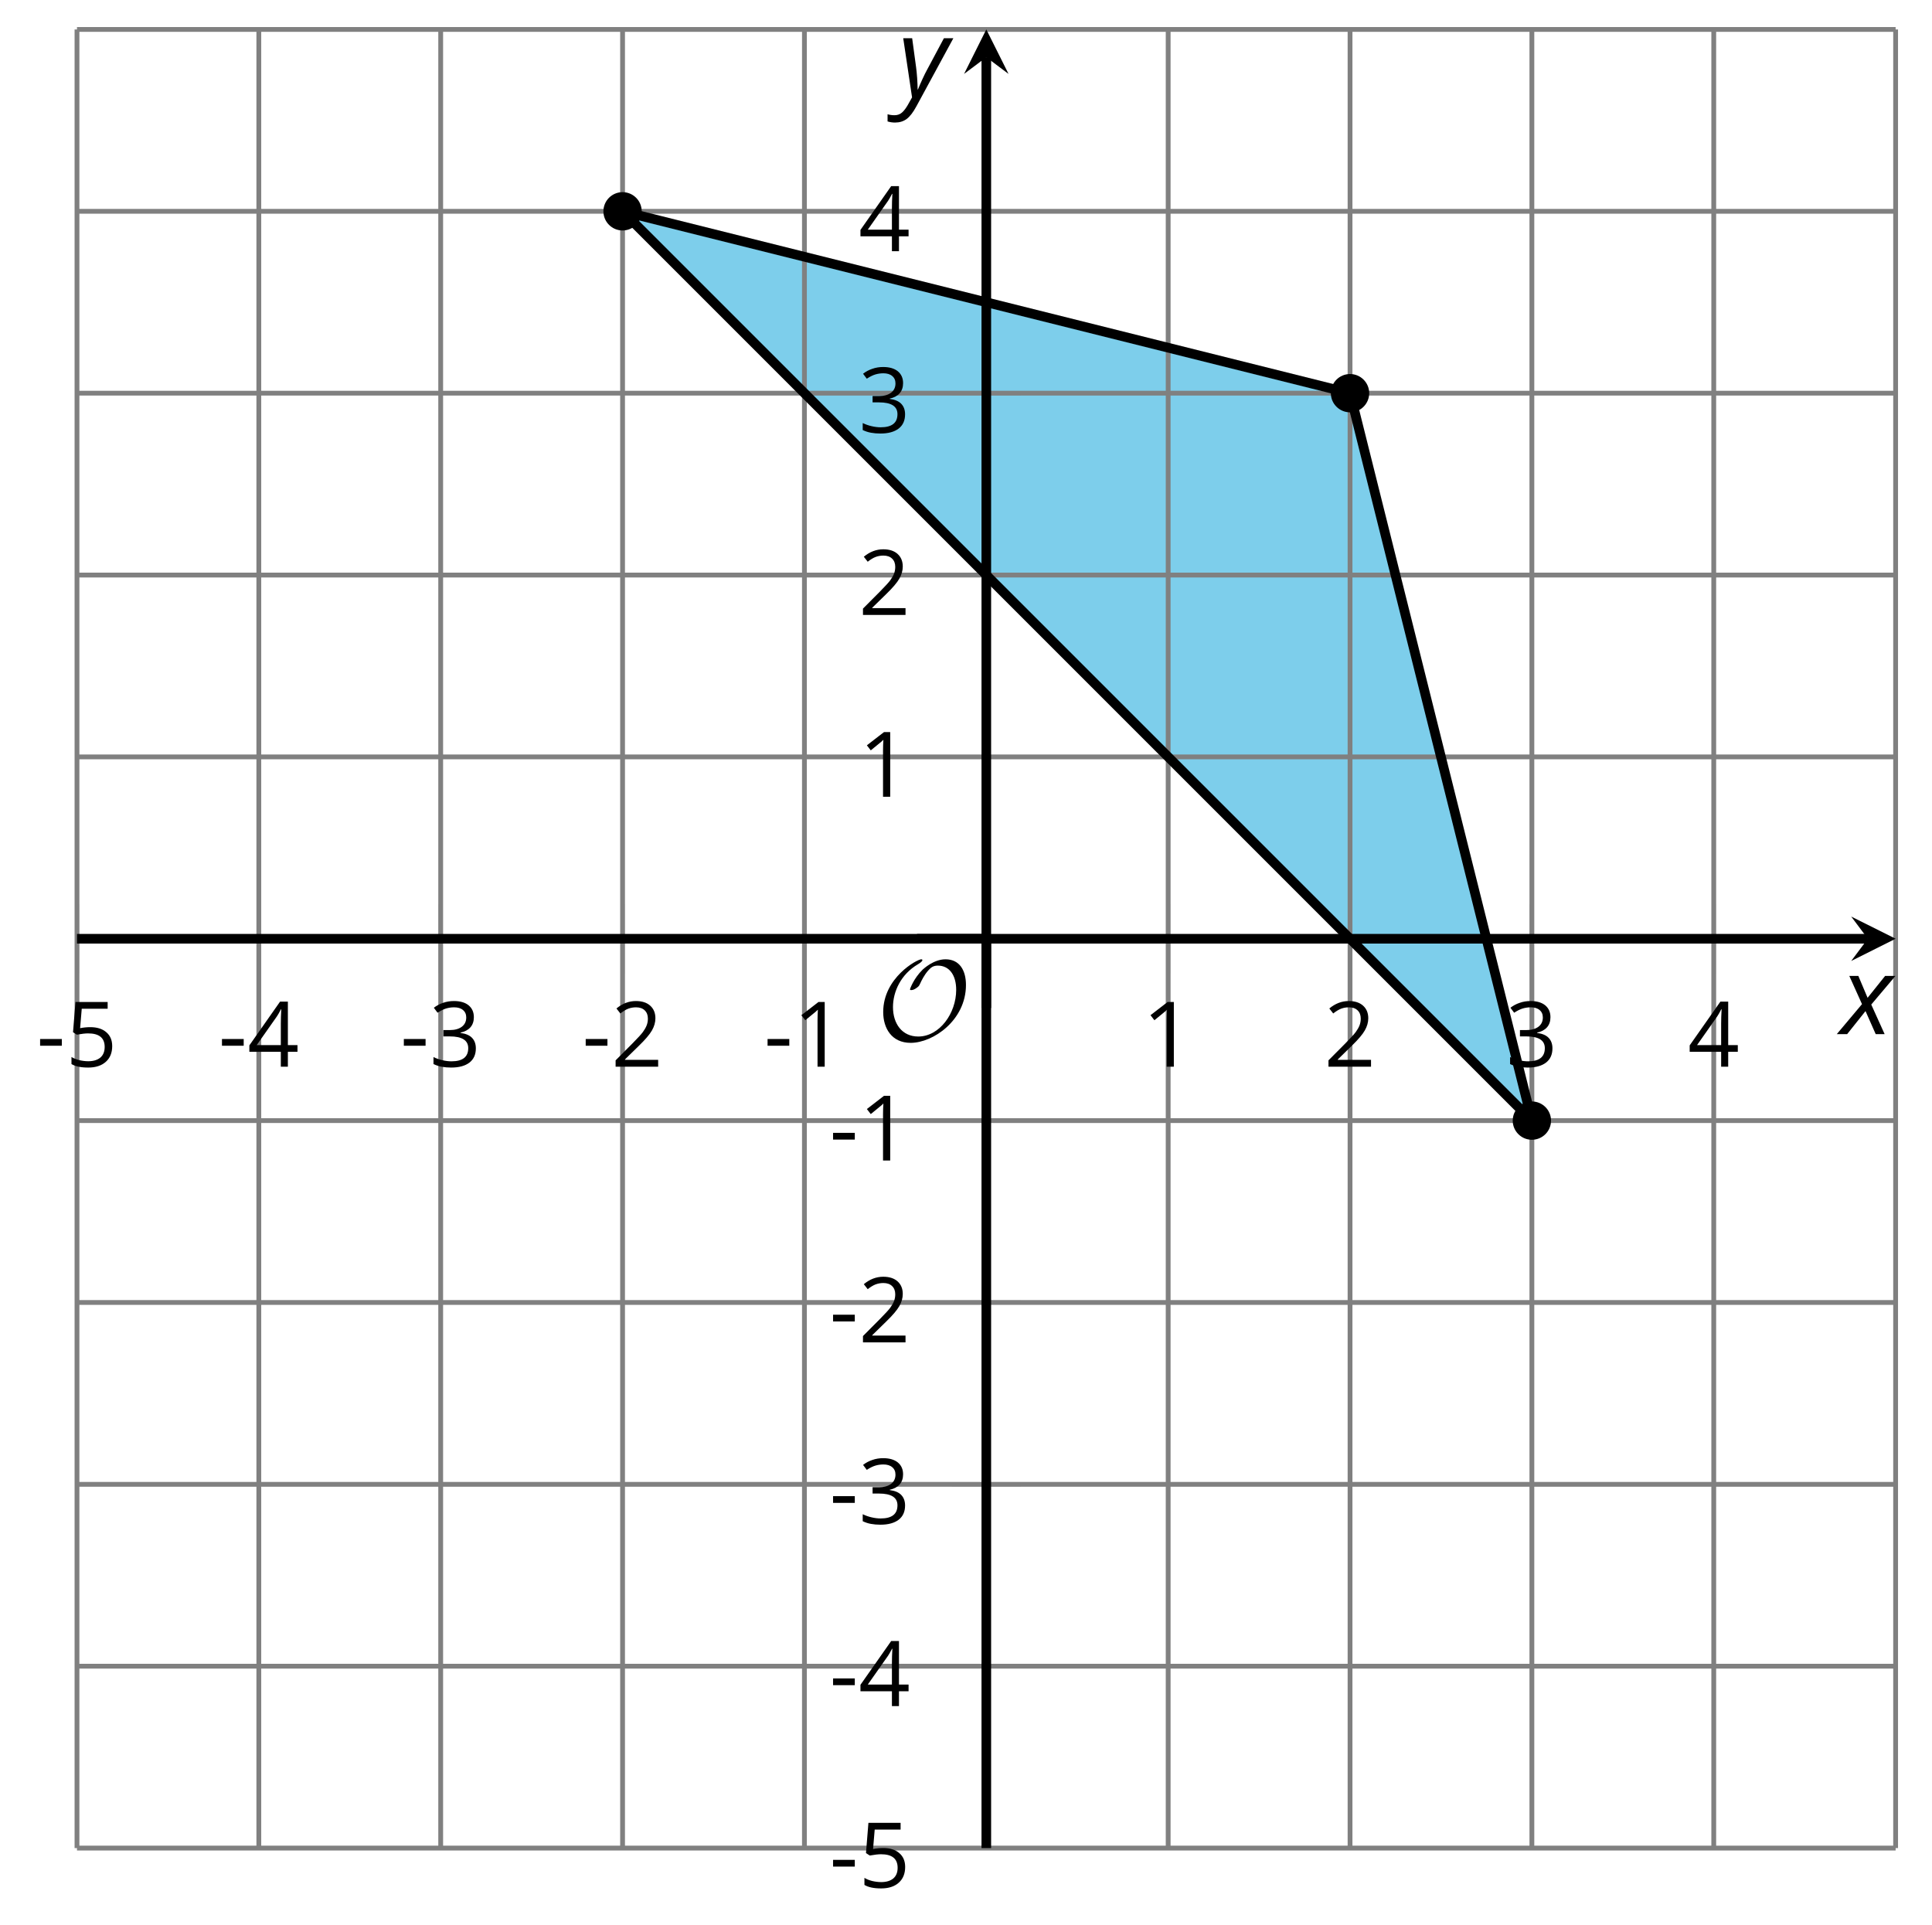 <?xml version='1.0' encoding='UTF-8'?>
<!-- This file was generated by dvisvgm 2.1.3 -->
<svg height='200.218pt' version='1.1' viewBox='-72 -72 200.963 200.218' width='200.963pt' xmlns='http://www.w3.org/2000/svg' xmlns:xlink='http://www.w3.org/1999/xlink'>
<defs>
<clipPath id='clip1'>
<path d='M-63.992 120.238H125.179V-68.937H-63.992Z'/>
</clipPath>
<clipPath id='clip2'>
<path d='M-63.992 120.238H125.179V-68.937H-63.992Z'/>
</clipPath>
<path d='M9.289 -5.762C9.289 -7.281 8.62 -8.428 7.161 -8.428C5.918 -8.428 4.866 -7.424 4.782 -7.352C3.826 -6.408 3.467 -5.332 3.467 -5.308C3.467 -5.236 3.527 -5.224 3.587 -5.224C3.814 -5.224 4.005 -5.344 4.184 -5.475C4.399 -5.631 4.411 -5.667 4.543 -5.942C4.651 -6.181 4.926 -6.767 5.368 -7.269C5.655 -7.592 5.894 -7.771 6.372 -7.771C7.532 -7.771 8.273 -6.814 8.273 -5.248C8.273 -2.809 6.539 -0.395 4.328 -0.395C2.63 -0.395 1.698 -1.745 1.698 -3.455C1.698 -5.081 2.534 -6.874 4.28 -7.902C4.399 -7.974 4.758 -8.189 4.758 -8.345C4.758 -8.428 4.663 -8.428 4.639 -8.428C4.22 -8.428 0.681 -6.528 0.681 -2.941C0.681 -1.267 1.554 0.263 3.539 0.263C5.87 0.263 9.289 -2.08 9.289 -5.762Z' id='g5-79'/>
<path d='M0.387 -2.178H2.647V-2.878H0.387V-2.178Z' id='g7-13'/>
<path d='M3.292 0V-6.731H2.647L0.866 -5.355L1.271 -4.83C1.92 -5.359 2.288 -5.658 2.366 -5.727S2.518 -5.866 2.583 -5.93C2.56 -5.576 2.546 -5.198 2.546 -4.797V0H3.292Z' id='g7-17'/>
<path d='M4.885 0V-0.709H1.423V-0.746L2.896 -2.187C3.554 -2.827 4.001 -3.352 4.24 -3.771S4.599 -4.609 4.599 -5.037C4.599 -5.585 4.42 -6.018 4.061 -6.344C3.702 -6.667 3.204 -6.828 2.574 -6.828C1.842 -6.828 1.169 -6.57 0.548 -6.054L0.953 -5.534C1.262 -5.778 1.538 -5.944 1.786 -6.036C2.04 -6.128 2.302 -6.174 2.583 -6.174C2.97 -6.174 3.273 -6.068 3.49 -5.856C3.706 -5.649 3.817 -5.364 3.817 -5.005C3.817 -4.751 3.775 -4.512 3.688 -4.291S3.471 -3.844 3.301 -3.61S2.772 -2.988 2.233 -2.44L0.46 -0.658V0H4.885Z' id='g7-18'/>
<path d='M4.632 -5.147C4.632 -5.668 4.452 -6.077 4.088 -6.381C3.725 -6.676 3.218 -6.828 2.564 -6.828C2.164 -6.828 1.786 -6.768 1.427 -6.639C1.064 -6.519 0.746 -6.344 0.47 -6.128L0.856 -5.612C1.192 -5.829 1.487 -5.976 1.75 -6.054S2.288 -6.174 2.583 -6.174C2.97 -6.174 3.278 -6.082 3.499 -5.893C3.729 -5.704 3.84 -5.447 3.84 -5.12C3.84 -4.71 3.688 -4.388 3.379 -4.153C3.071 -3.923 2.657 -3.808 2.132 -3.808H1.459V-3.149H2.122C3.407 -3.149 4.047 -2.739 4.047 -1.925C4.047 -1.013 3.467 -0.557 2.302 -0.557C2.007 -0.557 1.694 -0.594 1.363 -0.672C1.036 -0.746 0.723 -0.856 0.433 -0.999V-0.272C0.714 -0.138 0.999 -0.041 1.298 0.009C1.593 0.064 1.92 0.092 2.274 0.092C3.094 0.092 3.725 -0.083 4.171 -0.424C4.618 -0.769 4.839 -1.266 4.839 -1.906C4.839 -2.353 4.71 -2.716 4.448 -2.993S3.785 -3.439 3.246 -3.508V-3.545C3.688 -3.637 4.029 -3.821 4.273 -4.093C4.512 -4.365 4.632 -4.719 4.632 -5.147Z' id='g7-19'/>
<path d='M5.203 -1.547V-2.242H4.204V-6.768H3.393L0.198 -2.215V-1.547H3.471V0H4.204V-1.547H5.203ZM3.471 -2.242H0.962L3.066 -5.235C3.195 -5.428 3.333 -5.672 3.481 -5.967H3.518C3.485 -5.414 3.471 -4.917 3.471 -4.48V-2.242Z' id='g7-20'/>
<path d='M2.564 -4.111C2.215 -4.111 1.865 -4.075 1.51 -4.006L1.68 -6.027H4.374V-6.731H1.027L0.773 -3.582L1.169 -3.329C1.657 -3.416 2.049 -3.462 2.339 -3.462C3.49 -3.462 4.065 -2.993 4.065 -2.053C4.065 -1.57 3.913 -1.202 3.619 -0.948C3.315 -0.695 2.896 -0.566 2.357 -0.566C2.049 -0.566 1.731 -0.608 1.413 -0.681C1.096 -0.764 0.829 -0.87 0.612 -1.008V-0.272C1.013 -0.028 1.588 0.092 2.348 0.092C3.126 0.092 3.739 -0.106 4.18 -0.502C4.627 -0.898 4.848 -1.446 4.848 -2.141C4.848 -2.753 4.646 -3.232 4.236 -3.582C3.831 -3.936 3.273 -4.111 2.564 -4.111Z' id='g7-21'/>
<path d='M2.58 -2.398L3.641 0H4.569L3.177 -3.077L5.691 -6.055H4.619L2.796 -3.779L1.834 -6.055H0.895L2.215 -3.122L-0.409 0H0.669L2.58 -2.398Z' id='g4-88'/>
<path d='M0.541 -6.055L1.459 0.099L1.039 0.851C0.834 1.215 0.624 1.492 0.409 1.68C0.199 1.862 -0.061 1.956 -0.365 1.956C-0.613 1.956 -0.856 1.923 -1.088 1.856V2.602C-0.84 2.68 -0.58 2.718 -0.315 2.718C0.155 2.718 0.558 2.597 0.895 2.348S1.569 1.663 1.912 1.028L5.757 -6.055H4.774L2.978 -2.691C2.884 -2.53 2.746 -2.243 2.553 -1.829S2.199 -1.044 2.072 -0.724H2.039C2.039 -1.028 2.022 -1.425 1.989 -1.923C1.95 -2.414 1.917 -2.79 1.878 -3.044L1.47 -6.055H0.541Z' id='g4-89'/>
</defs>
<g id='page1'>
<path clip-path='url(#clip1)' d='M-7.242 -50.019L87.343 44.566L68.429 -31.101Z' fill='#7dceeb'/>
<path d='M-63.992 120.238V-68.937M-45.078 120.238V-68.937M-26.16 120.238V-68.937M-7.242 120.238V-68.937M11.676 120.238V-68.937M49.511 120.238V-68.937M68.429 120.238V-68.937M87.343 120.238V-68.937M106.261 120.238V-68.937M125.179 120.238V-68.937' fill='none' stroke='#808080' stroke-linejoin='bevel' stroke-miterlimit='10.037' stroke-width='0.5'/>
<path d='M-63.992 120.238H125.179M-63.992 101.32H125.179M-63.992 82.403H125.179M-63.992 63.484H125.179M-63.992 44.566H125.179M-63.992 6.734H125.179M-63.992 -12.183H125.179M-63.992 -31.101H125.179M-63.992 -50.019H125.179M-63.992 -68.937H125.179' fill='none' stroke='#808080' stroke-linejoin='bevel' stroke-miterlimit='10.037' stroke-width='0.5'/>
<path d='M-63.992 29.25V22.051M-45.078 29.25V22.051M-26.16 29.25V22.051M-7.242 29.25V22.051M11.676 29.25V22.051M49.511 29.25V22.051M68.429 29.25V22.051M87.343 29.25V22.051M106.261 29.25V22.051M125.179 29.25V22.051' fill='none' stroke='#808080' stroke-linejoin='bevel' stroke-miterlimit='10.037' stroke-width='0.4'/>
<path d='M26.992 120.238H34.191M26.992 101.32H34.191M26.992 82.403H34.191M26.992 63.484H34.191M26.992 44.566H34.191M26.992 6.734H34.191M26.992 -12.183H34.191M26.992 -31.101H34.191M26.992 -50.019H34.191M26.992 -68.937H34.191' fill='none' stroke='#808080' stroke-linejoin='bevel' stroke-miterlimit='10.037' stroke-width='0.4'/>
<path d='M-63.992 25.649H122.289' fill='none' stroke='#000000' stroke-linejoin='bevel' stroke-miterlimit='10.037' stroke-width='1'/>
<path d='M125.18 25.648L120.559 23.34L122.289 25.648L120.559 27.961'/>
<path d='M30.594 120.238V-66.047' fill='none' stroke='#000000' stroke-linejoin='bevel' stroke-miterlimit='10.037' stroke-width='1'/>
<path d='M30.594 -68.938L28.281 -64.312L30.594 -66.047L32.906 -64.312'/>
<g transform='matrix(1 0 0 1 -12.228 -73.3)'>
<use x='-55.987' xlink:href='#g7-13' y='112.256'/>
<use x='-52.949' xlink:href='#g7-21' y='112.256'/>
</g>
<g transform='matrix(1 0 0 1 6.689 -73.3)'>
<use x='-55.987' xlink:href='#g7-13' y='112.256'/>
<use x='-52.949' xlink:href='#g7-20' y='112.256'/>
</g>
<g transform='matrix(1 0 0 1 25.607 -73.3)'>
<use x='-55.987' xlink:href='#g7-13' y='112.256'/>
<use x='-52.949' xlink:href='#g7-19' y='112.256'/>
</g>
<g transform='matrix(1 0 0 1 44.524 -73.3)'>
<use x='-55.987' xlink:href='#g7-13' y='112.256'/>
<use x='-52.949' xlink:href='#g7-18' y='112.256'/>
</g>
<g transform='matrix(1 0 0 1 63.441 -73.3)'>
<use x='-55.987' xlink:href='#g7-13' y='112.256'/>
<use x='-52.949' xlink:href='#g7-17' y='112.256'/>
</g>
<g transform='matrix(1 0 0 1 102.795 -73.3)'>
<use x='-55.987' xlink:href='#g7-17' y='112.256'/>
</g>
<g transform='matrix(1 0 0 1 121.713 -73.3)'>
<use x='-55.987' xlink:href='#g7-18' y='112.256'/>
</g>
<g transform='matrix(1 0 0 1 140.63 -73.3)'>
<use x='-55.987' xlink:href='#g7-19' y='112.256'/>
</g>
<g transform='matrix(1 0 0 1 159.547 -73.3)'>
<use x='-55.987' xlink:href='#g7-20' y='112.256'/>
</g>
<g transform='matrix(1 0 0 1 70.254 12.086)'>
<use x='-55.987' xlink:href='#g7-13' y='112.256'/>
<use x='-52.949' xlink:href='#g7-21' y='112.256'/>
</g>
<g transform='matrix(1 0 0 1 70.254 -6.786)'>
<use x='-55.987' xlink:href='#g7-13' y='112.256'/>
<use x='-52.949' xlink:href='#g7-20' y='112.256'/>
</g>
<g transform='matrix(1 0 0 1 70.254 -25.748)'>
<use x='-55.987' xlink:href='#g7-13' y='112.256'/>
<use x='-52.949' xlink:href='#g7-19' y='112.256'/>
</g>
<g transform='matrix(1 0 0 1 70.254 -44.621)'>
<use x='-55.987' xlink:href='#g7-13' y='112.256'/>
<use x='-52.949' xlink:href='#g7-18' y='112.256'/>
</g>
<g transform='matrix(1 0 0 1 70.254 -63.538)'>
<use x='-55.987' xlink:href='#g7-13' y='112.256'/>
<use x='-52.949' xlink:href='#g7-17' y='112.256'/>
</g>
<g transform='matrix(1 0 0 1 73.292 -101.373)'>
<use x='-55.987' xlink:href='#g7-17' y='112.256'/>
</g>
<g transform='matrix(1 0 0 1 73.292 -120.29)'>
<use x='-55.987' xlink:href='#g7-18' y='112.256'/>
</g>
<g transform='matrix(1 0 0 1 73.292 -139.252)'>
<use x='-55.987' xlink:href='#g7-19' y='112.256'/>
</g>
<g transform='matrix(1 0 0 1 73.292 -158.125)'>
<use x='-55.987' xlink:href='#g7-20' y='112.256'/>
</g>
<path clip-path='url(#clip2)' d='M-5.25 -50.019C-5.25 -51.121 -6.141 -52.012 -7.242 -52.012C-8.344 -52.012 -9.234 -51.121 -9.234 -50.019C-9.234 -48.918 -8.344 -48.027 -7.242 -48.027C-6.141 -48.027 -5.25 -48.918 -5.25 -50.019Z'/>
<path clip-path='url(#clip2)' d='M89.336 44.566C89.336 43.469 88.445 42.574 87.343 42.574C86.246 42.574 85.351 43.469 85.351 44.566C85.351 45.668 86.246 46.559 87.343 46.559C88.445 46.559 89.336 45.668 89.336 44.566Z'/>
<path clip-path='url(#clip2)' d='M70.421 -31.101C70.421 -32.203 69.527 -33.094 68.429 -33.094C67.328 -33.094 66.433 -32.203 66.433 -31.101C66.433 -30 67.328 -29.109 68.429 -29.109C69.527 -29.109 70.421 -30 70.421 -31.101Z'/>
<path clip-path='url(#clip2)' d='M-7.242 -50.019L87.343 44.566L68.429 -31.101L-7.242 -50.019' fill='none' stroke='#000000' stroke-linejoin='bevel' stroke-miterlimit='10.037' stroke-width='1'/>
<g transform='matrix(1 0 0 1 75.175 -76.041)'>
<use x='-55.987' xlink:href='#g5-79' y='112.256'/>
</g>
<path d='M30.594 32.852V25.649' fill='none' stroke='#000000' stroke-linejoin='bevel' stroke-miterlimit='10.037' stroke-width='1'/>
<path d='M23.391 25.649H30.594' fill='none' stroke='#000000' stroke-linejoin='bevel' stroke-miterlimit='10.037' stroke-width='1'/>
<g transform='matrix(1 0 0 1 175.454 -76.684)'>
<use x='-55.987' xlink:href='#g4-88' y='112.256'/>
</g>
<g transform='matrix(1 0 0 1 77.398 -174.226)'>
<use x='-55.987' xlink:href='#g4-89' y='112.256'/>
</g>
</g>
</svg>